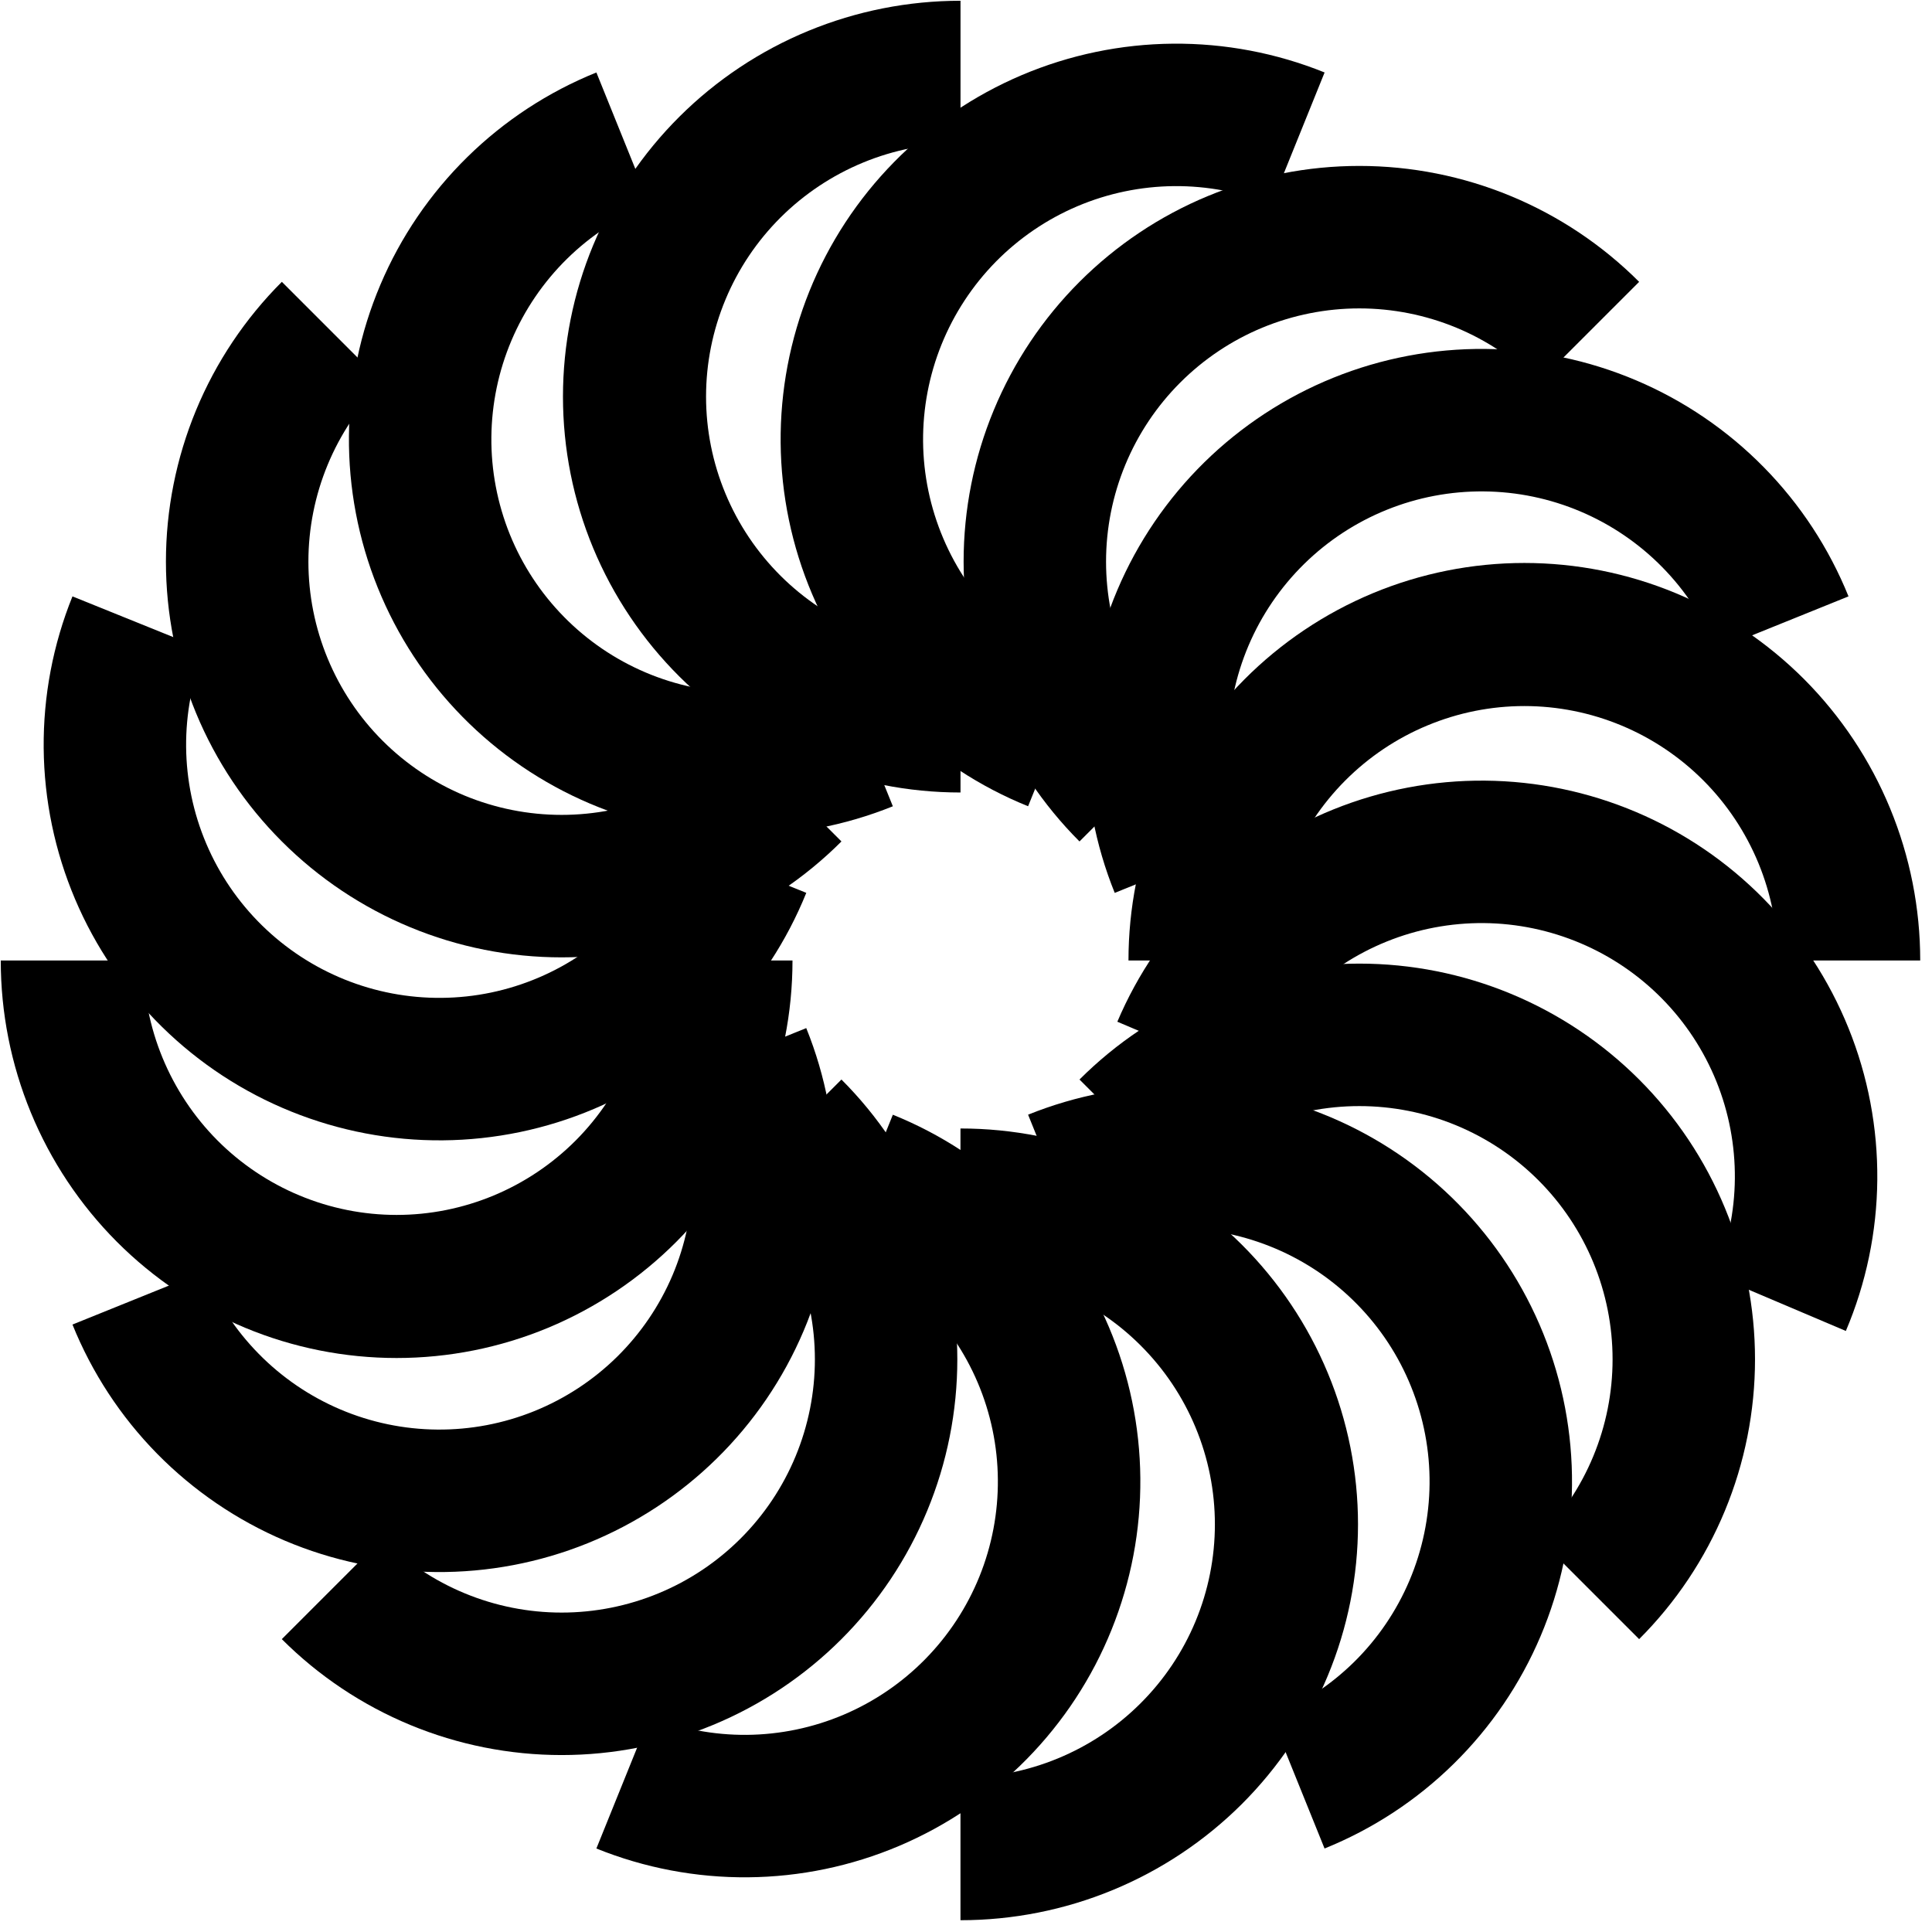 <svg width="51" height="51" viewBox="0 0 51 51" fill="none" xmlns="http://www.w3.org/2000/svg">
<path d="M25.355 20.92C23.976 20.92 22.612 20.649 21.339 20.124C20.065 19.599 18.909 18.829 17.934 17.859C16.96 16.889 16.187 15.737 15.659 14.469C15.132 13.201 14.861 11.842 14.861 10.47C14.861 9.097 15.132 7.739 15.659 6.471C16.187 5.203 16.96 4.051 17.934 3.081C18.909 2.11 20.065 1.34 21.339 0.815C22.612 0.29 23.976 0.02 25.355 0.02V3.782C24.473 3.782 23.599 3.955 22.784 4.291C21.97 4.627 21.229 5.12 20.605 5.741C19.982 6.362 19.487 7.099 19.15 7.91C18.812 8.722 18.638 9.592 18.638 10.47C18.638 11.348 18.812 12.218 19.15 13.029C19.487 13.841 19.982 14.578 20.605 15.199C21.229 15.82 21.97 16.313 22.784 16.649C23.599 16.985 24.473 17.158 25.355 17.158V20.92Z" fill="black"/>
<path d="M27.139 21.283C25.868 20.77 24.709 20.01 23.731 19.049C22.753 18.087 21.973 16.942 21.437 15.68C20.901 14.417 20.619 13.061 20.607 11.689C20.595 10.318 20.854 8.957 21.367 7.685C21.881 6.413 22.641 5.255 23.602 4.277C24.564 3.298 25.708 2.519 26.971 1.983C28.234 1.447 29.59 1.165 30.961 1.153C32.333 1.141 33.694 1.399 34.966 1.913L33.557 5.4C32.743 5.071 31.872 4.906 30.994 4.913C30.116 4.921 29.248 5.101 28.44 5.444C27.632 5.787 26.9 6.286 26.284 6.912C25.669 7.539 25.183 8.28 24.854 9.094C24.525 9.908 24.36 10.779 24.367 11.657C24.375 12.534 24.556 13.402 24.899 14.21C25.242 15.019 25.741 15.751 26.367 16.367C26.993 16.982 27.734 17.468 28.548 17.797L27.139 21.283Z" fill="black"/>
<path d="M28.496 22.212C27.526 21.242 26.757 20.091 26.232 18.823C25.707 17.556 25.437 16.198 25.437 14.826C25.437 13.454 25.707 12.096 26.232 10.829C26.757 9.561 27.526 8.41 28.496 7.44C29.466 6.47 30.618 5.7 31.885 5.175C33.152 4.65 34.511 4.38 35.882 4.38C37.254 4.38 38.612 4.65 39.88 5.175C41.147 5.7 42.299 6.47 43.269 7.44L40.61 10.099C39.989 9.478 39.252 8.985 38.441 8.649C37.63 8.314 36.76 8.141 35.882 8.141C35.005 8.141 34.135 8.314 33.324 8.649C32.513 8.985 31.776 9.478 31.155 10.099C30.534 10.72 30.042 11.457 29.706 12.268C29.37 13.079 29.197 13.948 29.197 14.826C29.197 15.704 29.37 16.573 29.706 17.384C30.042 18.195 30.534 18.932 31.155 19.553L28.496 22.212Z" fill="black"/>
<path d="M29.426 23.57C28.912 22.298 28.653 20.937 28.665 19.565C28.677 18.194 28.959 16.838 29.495 15.575C30.031 14.312 30.811 13.168 31.789 12.206C32.768 11.245 33.926 10.485 35.198 9.971C36.47 9.457 37.83 9.199 39.202 9.211C40.574 9.223 41.93 9.505 43.192 10.041C44.455 10.577 45.6 11.357 46.561 12.335C47.523 13.313 48.282 14.472 48.796 15.743L45.309 17.152C44.98 16.338 44.495 15.597 43.879 14.971C43.264 14.345 42.531 13.846 41.723 13.503C40.915 13.16 40.047 12.979 39.169 12.972C38.291 12.964 37.42 13.129 36.606 13.458C35.792 13.787 35.051 14.273 34.425 14.888C33.799 15.504 33.3 16.236 32.957 17.044C32.614 17.852 32.433 18.72 32.426 19.598C32.418 20.476 32.583 21.347 32.912 22.161L29.426 23.57Z" fill="black"/>
<path d="M29.789 25.355C29.789 23.976 30.059 22.612 30.585 21.339C31.11 20.066 31.88 18.909 32.85 17.934C33.82 16.96 34.972 16.187 36.24 15.659C37.508 15.132 38.867 14.861 40.239 14.861C41.611 14.861 42.97 15.132 44.238 15.659C45.506 16.187 46.658 16.96 47.629 17.934C48.599 18.909 49.369 20.066 49.894 21.339C50.419 22.612 50.689 23.976 50.689 25.355H46.927C46.927 24.473 46.754 23.599 46.418 22.784C46.082 21.97 45.589 21.229 44.968 20.605C44.347 19.982 43.61 19.487 42.799 19.15C41.987 18.812 41.117 18.638 40.239 18.638C39.361 18.638 38.491 18.812 37.68 19.15C36.868 19.487 36.131 19.982 35.51 20.605C34.889 21.229 34.396 21.97 34.06 22.784C33.724 23.599 33.551 24.473 33.551 25.355H29.789Z" fill="black"/>
<path d="M29.495 26.971C30.031 25.708 30.811 24.564 31.789 23.602C32.768 22.641 33.926 21.881 35.198 21.367C36.469 20.854 37.83 20.595 39.202 20.607C40.574 20.619 41.929 20.901 43.192 21.437C44.455 21.973 45.6 22.753 46.561 23.731C47.523 24.709 48.282 25.868 48.796 27.14C49.31 28.411 49.568 29.772 49.556 31.144C49.544 32.516 49.262 33.871 48.726 35.134L45.265 33.665C45.608 32.857 45.788 31.989 45.796 31.111C45.803 30.233 45.638 29.362 45.309 28.548C44.98 27.734 44.494 26.993 43.879 26.367C43.264 25.741 42.531 25.242 41.723 24.899C40.915 24.556 40.047 24.375 39.169 24.367C38.291 24.36 37.42 24.525 36.606 24.854C35.792 25.183 35.051 25.669 34.425 26.284C33.799 26.9 33.3 27.632 32.957 28.44L29.495 26.971Z" fill="black"/>
<path d="M28.496 28.497C29.466 27.527 30.618 26.757 31.885 26.232C33.153 25.707 34.511 25.437 35.883 25.437C37.254 25.437 38.613 25.707 39.88 26.232C41.147 26.757 42.299 27.527 43.269 28.497C44.239 29.467 45.008 30.618 45.533 31.886C46.058 33.153 46.328 34.511 46.328 35.883C46.328 37.255 46.058 38.613 45.533 39.88C45.008 41.148 44.239 42.299 43.269 43.269L40.61 40.61C41.231 39.989 41.723 39.252 42.059 38.441C42.395 37.63 42.568 36.761 42.568 35.883C42.568 35.005 42.395 34.136 42.059 33.325C41.723 32.514 41.231 31.777 40.61 31.156C39.989 30.535 39.252 30.043 38.441 29.707C37.63 29.371 36.761 29.198 35.883 29.198C35.005 29.198 34.135 29.371 33.324 29.707C32.513 30.043 31.776 30.535 31.155 31.156L28.496 28.497Z" fill="black"/>
<path d="M27.139 29.425C28.411 28.912 29.771 28.653 31.143 28.665C32.515 28.677 33.871 28.959 35.133 29.495C36.396 30.031 37.541 30.811 38.502 31.789C39.464 32.768 40.223 33.926 40.737 35.198C41.251 36.469 41.509 37.83 41.497 39.202C41.485 40.574 41.203 41.929 40.667 43.192C40.131 44.455 39.352 45.6 38.373 46.561C37.395 47.523 36.237 48.282 34.965 48.796L33.556 45.309C34.37 44.98 35.111 44.494 35.738 43.879C36.364 43.264 36.863 42.531 37.206 41.723C37.549 40.915 37.729 40.047 37.737 39.169C37.745 38.291 37.579 37.42 37.25 36.606C36.922 35.792 36.436 35.051 35.82 34.425C35.205 33.799 34.472 33.3 33.664 32.957C32.856 32.614 31.988 32.433 31.11 32.426C30.232 32.418 29.361 32.583 28.547 32.912L27.139 29.425Z" fill="black"/>
<path d="M25.354 29.789C26.732 29.789 28.097 30.059 29.37 30.585C30.643 31.11 31.8 31.88 32.775 32.85C33.749 33.82 34.522 34.972 35.049 36.24C35.577 37.508 35.848 38.867 35.848 40.239C35.848 41.611 35.577 42.97 35.049 44.238C34.522 45.506 33.749 46.658 32.775 47.629C31.8 48.599 30.643 49.369 29.37 49.894C28.097 50.419 26.732 50.689 25.354 50.689V46.927C26.236 46.927 27.11 46.754 27.924 46.418C28.739 46.082 29.48 45.589 30.103 44.968C30.727 44.347 31.222 43.61 31.559 42.799C31.897 41.987 32.07 41.117 32.07 40.239C32.07 39.361 31.897 38.491 31.559 37.68C31.222 36.868 30.727 36.131 30.103 35.51C29.48 34.889 28.739 34.396 27.924 34.06C27.11 33.724 26.236 33.551 25.354 33.551V29.789Z" fill="black"/>
<path d="M23.569 29.426C24.841 29.939 25.999 30.699 26.978 31.66C27.956 32.622 28.736 33.767 29.272 35.029C29.808 36.292 30.09 37.648 30.102 39.02C30.114 40.391 29.855 41.752 29.341 43.024C28.828 44.296 28.068 45.454 27.107 46.432C26.145 47.411 25 48.19 23.738 48.726C22.475 49.262 21.119 49.544 19.747 49.556C18.376 49.568 17.015 49.31 15.743 48.796L17.152 45.309C17.966 45.638 18.837 45.803 19.715 45.796C20.593 45.788 21.46 45.608 22.268 45.265C23.076 44.922 23.809 44.423 24.424 43.797C25.04 43.17 25.526 42.429 25.855 41.615C26.184 40.801 26.349 39.93 26.341 39.052C26.334 38.175 26.153 37.307 25.81 36.499C25.467 35.691 24.968 34.958 24.342 34.342C23.716 33.727 22.975 33.241 22.161 32.912L23.569 29.426Z" fill="black"/>
<path d="M22.212 28.497C23.182 29.467 23.951 30.618 24.476 31.886C25.001 33.153 25.271 34.511 25.271 35.883C25.271 37.255 25.001 38.613 24.476 39.88C23.951 41.148 23.182 42.299 22.212 43.269C21.242 44.239 20.09 45.009 18.823 45.534C17.556 46.059 16.197 46.329 14.825 46.329C13.454 46.329 12.095 46.059 10.828 45.534C9.561 45.009 8.409 44.239 7.439 43.269L10.098 40.61C10.719 41.231 11.456 41.724 12.267 42.059C13.078 42.395 13.947 42.568 14.825 42.568C15.703 42.568 16.573 42.395 17.384 42.059C18.195 41.724 18.932 41.231 19.553 40.61C20.174 39.989 20.666 39.253 21.002 38.441C21.338 37.63 21.511 36.761 21.511 35.883C21.511 35.005 21.338 34.136 21.002 33.325C20.666 32.514 20.174 31.777 19.553 31.156L22.212 28.497Z" fill="black"/>
<path d="M21.283 27.139C21.797 28.411 22.055 29.772 22.043 31.144C22.031 32.515 21.749 33.871 21.213 35.134C20.677 36.397 19.898 37.541 18.919 38.503C17.941 39.464 16.783 40.224 15.511 40.738C14.239 41.252 12.879 41.51 11.507 41.498C10.135 41.486 8.779 41.204 7.516 40.668C6.254 40.132 5.109 39.352 4.147 38.374C3.186 37.396 2.427 36.237 1.913 34.965L5.399 33.557C5.728 34.371 6.214 35.112 6.83 35.738C7.445 36.364 8.178 36.863 8.986 37.206C9.794 37.549 10.662 37.73 11.54 37.737C12.418 37.745 13.288 37.58 14.102 37.251C14.916 36.922 15.658 36.436 16.284 35.821C16.91 35.205 17.409 34.473 17.752 33.665C18.095 32.856 18.275 31.989 18.283 31.111C18.291 30.233 18.125 29.362 17.797 28.548L21.283 27.139Z" fill="black"/>
<path d="M20.92 25.355C20.92 26.733 20.649 28.097 20.124 29.37C19.599 30.644 18.829 31.8 17.859 32.775C16.889 33.749 15.736 34.522 14.469 35.05C13.201 35.577 11.842 35.848 10.47 35.848C9.097 35.848 7.738 35.577 6.471 35.05C5.203 34.522 4.051 33.749 3.08 32.775C2.11 31.8 1.34 30.644 0.815 29.37C0.29 28.097 0.02 26.733 0.02 25.355H3.782C3.782 26.236 3.955 27.11 4.291 27.925C4.627 28.739 5.119 29.48 5.74 30.104C6.361 30.727 7.099 31.222 7.91 31.559C8.722 31.897 9.591 32.071 10.47 32.071C11.348 32.071 12.217 31.897 13.029 31.559C13.84 31.222 14.578 30.727 15.199 30.104C15.82 29.48 16.312 28.739 16.648 27.925C16.985 27.11 17.158 26.236 17.158 25.355H20.92Z" fill="black"/>
<path d="M21.284 23.569C20.77 24.841 20.01 26 19.049 26.978C18.087 27.956 16.942 28.736 15.68 29.272C14.417 29.808 13.061 30.09 11.69 30.102C10.318 30.114 8.957 29.855 7.685 29.341C6.413 28.828 5.255 28.068 4.277 27.107C3.298 26.145 2.519 25.001 1.983 23.738C1.447 22.475 1.165 21.119 1.153 19.747C1.141 18.376 1.399 17.015 1.913 15.743L5.4 17.152C5.071 17.966 4.906 18.837 4.913 19.715C4.921 20.593 5.101 21.46 5.444 22.268C5.787 23.077 6.286 23.809 6.913 24.425C7.539 25.04 8.28 25.526 9.094 25.855C9.908 26.184 10.779 26.349 11.657 26.341C12.535 26.334 13.402 26.153 14.21 25.81C15.019 25.467 15.751 24.968 16.367 24.342C16.982 23.716 17.468 22.975 17.797 22.161L21.284 23.569Z" fill="black"/>
<path d="M22.212 22.212C21.242 23.182 20.091 23.952 18.824 24.477C17.556 25.002 16.198 25.272 14.826 25.272C13.454 25.272 12.096 25.002 10.829 24.477C9.561 23.952 8.41 23.182 7.44 22.212C6.47 21.242 5.7 20.091 5.175 18.823C4.651 17.556 4.38 16.198 4.38 14.826C4.38 13.454 4.651 12.096 5.175 10.829C5.7 9.561 6.47 8.41 7.44 7.44L10.099 10.099C9.478 10.72 8.986 11.457 8.65 12.268C8.314 13.079 8.141 13.948 8.141 14.826C8.141 15.704 8.314 16.573 8.65 17.384C8.986 18.195 9.478 18.933 10.099 19.553C10.72 20.174 11.457 20.666 12.268 21.003C13.079 21.338 13.948 21.511 14.826 21.511C15.704 21.511 16.573 21.338 17.384 21.003C18.196 20.666 18.933 20.174 19.553 19.553L22.212 22.212Z" fill="black"/>
<path d="M23.569 21.284C22.297 21.797 20.936 22.056 19.565 22.044C18.193 22.032 16.837 21.75 15.575 21.214C14.312 20.678 13.167 19.898 12.206 18.92C11.244 17.941 10.485 16.783 9.971 15.511C9.457 14.239 9.199 12.879 9.211 11.507C9.223 10.135 9.505 8.78 10.041 7.517C10.576 6.254 11.356 5.109 12.334 4.148C13.313 3.186 14.471 2.427 15.743 1.913L17.152 5.4C16.338 5.729 15.596 6.215 14.97 6.83C14.344 7.445 13.845 8.178 13.502 8.986C13.159 9.794 12.979 10.662 12.971 11.54C12.963 12.418 13.129 13.289 13.457 14.103C13.786 14.917 14.272 15.658 14.888 16.284C15.503 16.91 16.236 17.409 17.044 17.752C17.852 18.095 18.72 18.276 19.598 18.283C20.476 18.291 21.346 18.126 22.16 17.797L23.569 21.284Z" fill="black"/>
</svg>
